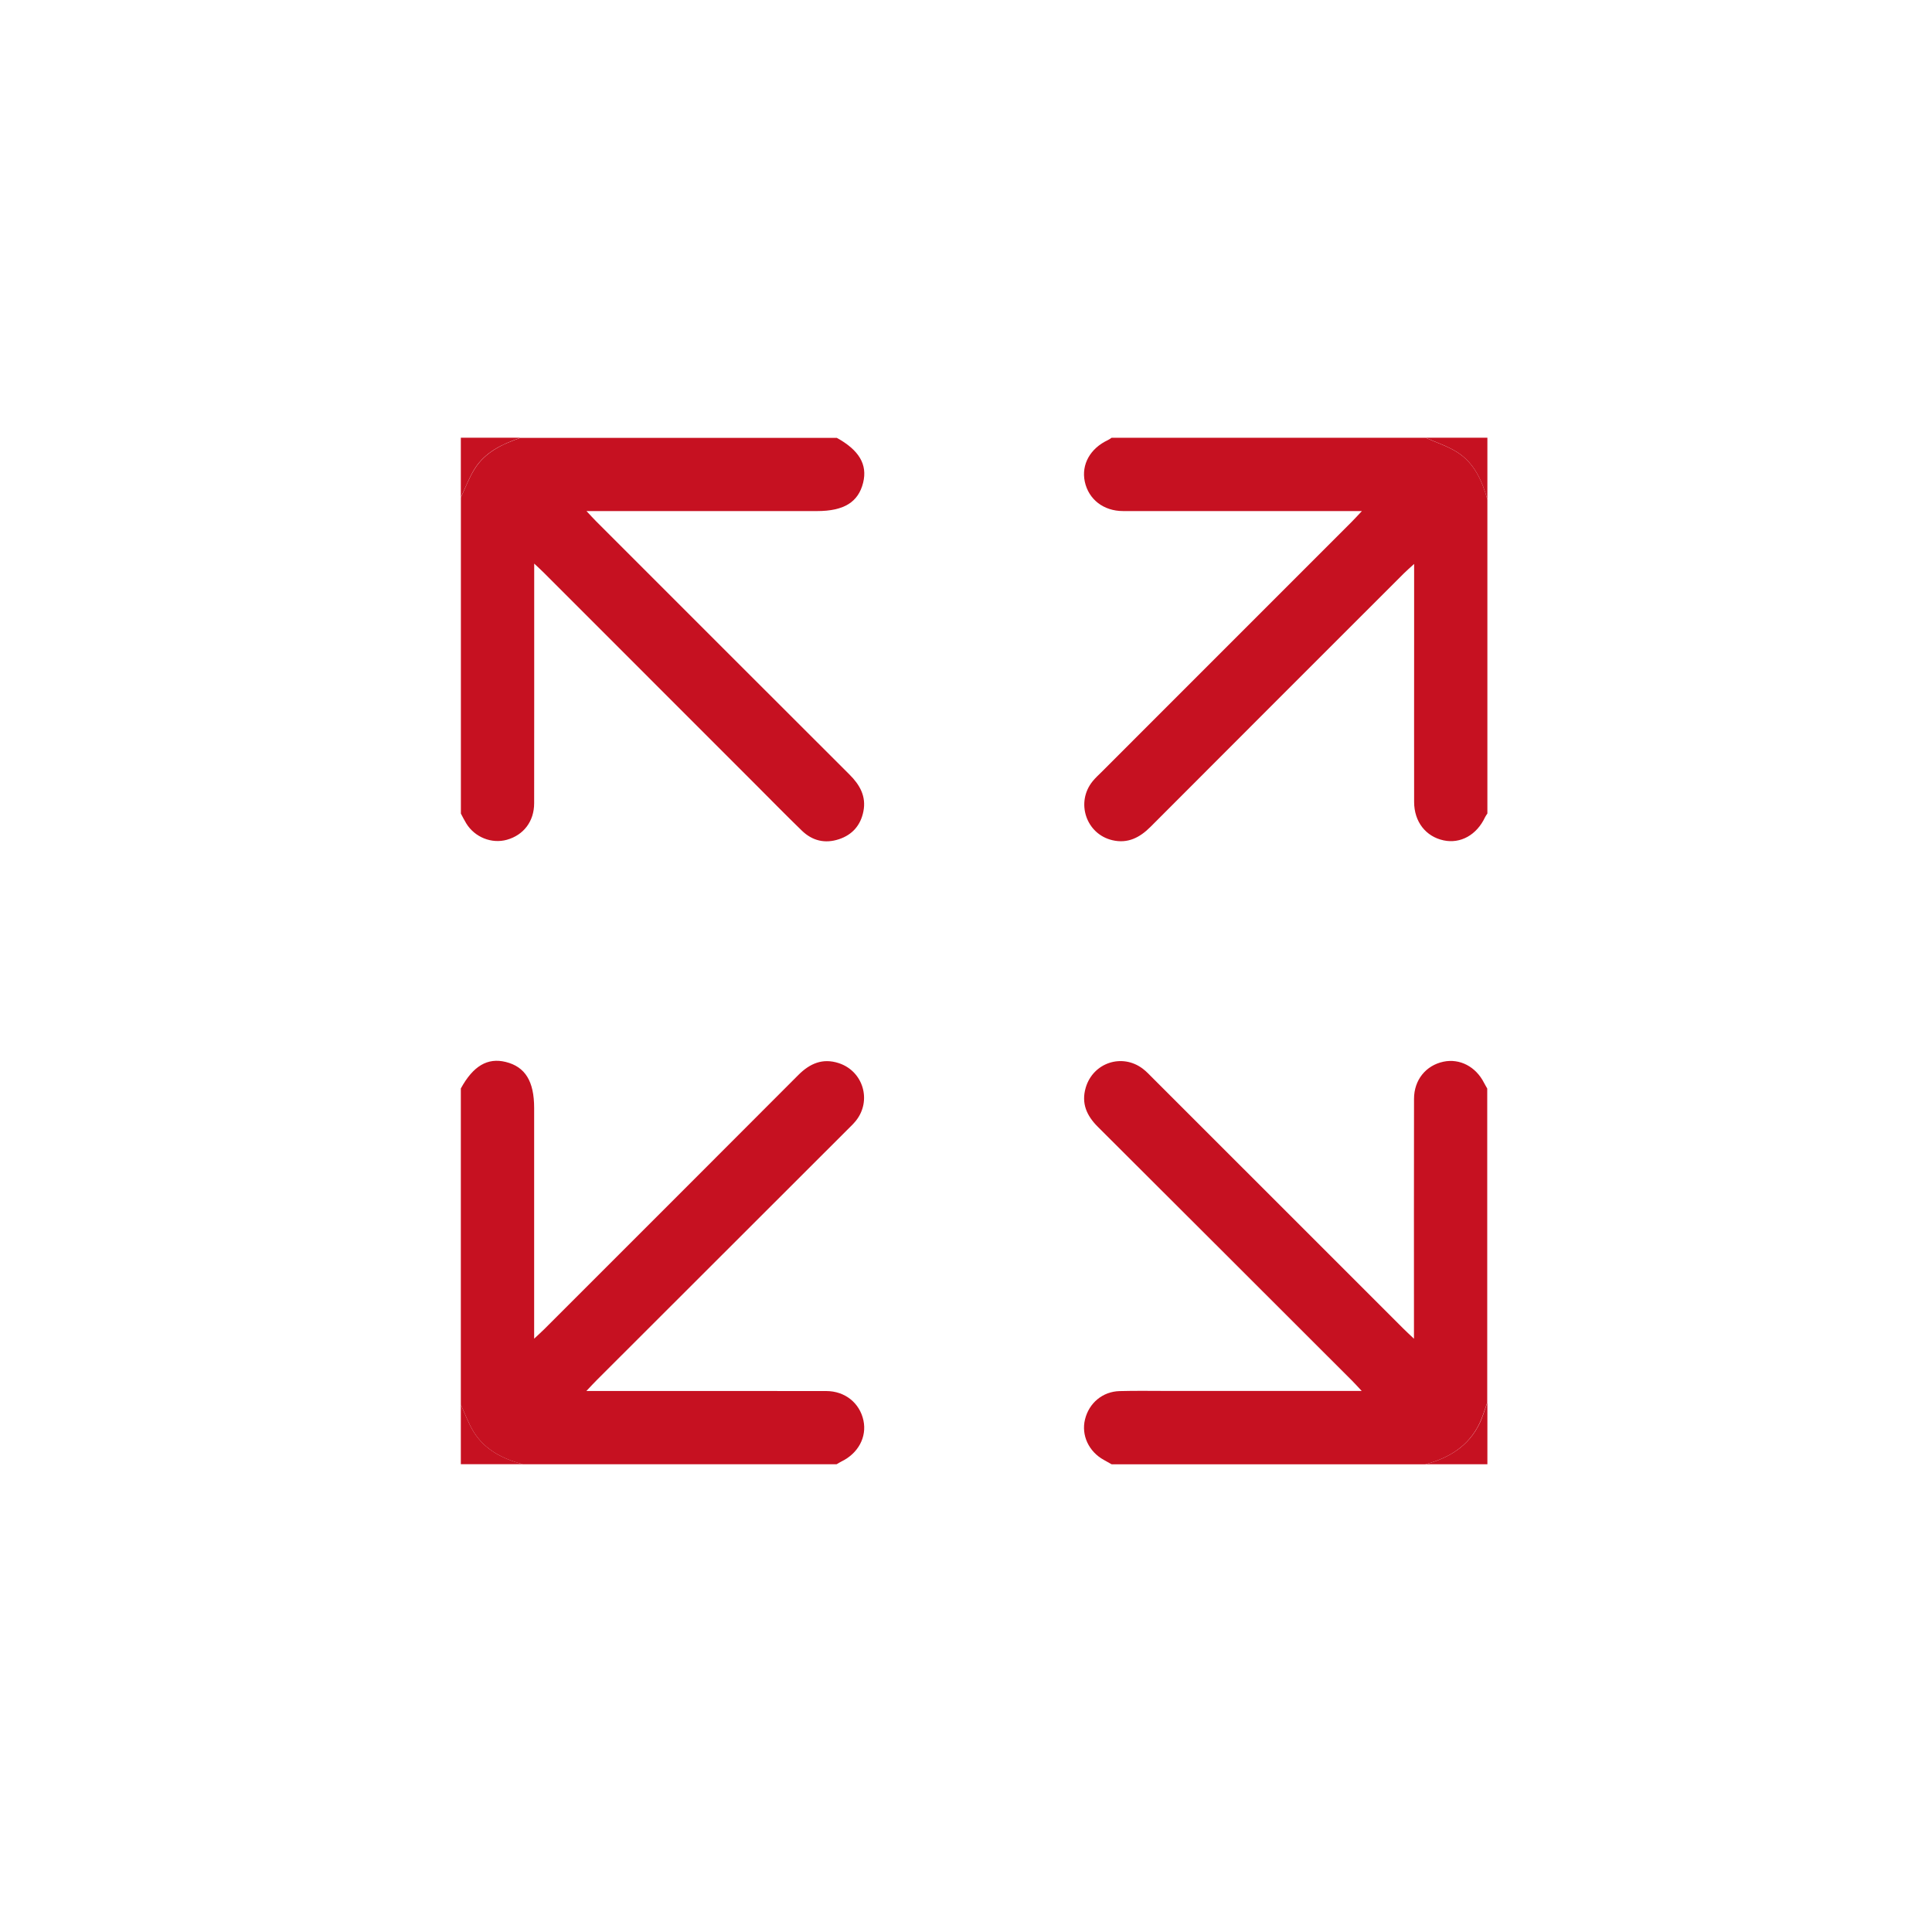 <svg xmlns="http://www.w3.org/2000/svg" id="Capa_1" data-name="Capa 1" viewBox="0 0 380 380"><defs><style>      .cls-1 {        fill: #c61121;      }    </style></defs><path class="cls-1" d="m164.55,86.1c4.42,2.42,6.1,5.26,5.22,8.83-.95,3.84-3.78,5.59-9.06,5.59-14.12,0-28.23,0-42.35,0h-3.01c.82.87,1.33,1.44,1.87,1.98,16.62,16.62,33.23,33.25,49.87,49.85,2.05,2.04,3.31,4.31,2.73,7.23-.53,2.7-2.14,4.6-4.8,5.48-2.75.91-5.22.32-7.28-1.66-3.13-3.03-6.17-6.14-9.25-9.22-13.86-13.86-27.71-27.72-41.57-41.58-.47-.47-.96-.91-1.85-1.75,0,1.2,0,1.97,0,2.75,0,14.79.01,29.59-.01,44.38,0,3.58-2.08,6.27-5.36,7.19-2.99.84-6.32-.49-7.99-3.21-.39-.63-.71-1.29-1.06-1.94,0-20.73,0-41.46,0-62.19.88-1.87,1.6-3.83,2.69-5.57,2.08-3.34,5.46-4.91,9.03-6.14h62.19Z"></path><path class="cls-1" d="m292.55,160.01c-.16.24-.34.47-.46.73-1.64,3.49-4.82,5.26-8.15,4.55-3.51-.75-5.79-3.66-5.8-7.54-.02-10.29,0-20.58,0-30.86,0-5.17,0-10.33,0-15.97-.88.81-1.47,1.31-2.02,1.86-16.62,16.62-33.26,33.23-49.85,49.87-2.12,2.12-4.48,3.31-7.47,2.61-5.2-1.21-7.27-7.47-3.88-11.61.52-.64,1.13-1.2,1.72-1.78,16.41-16.41,32.82-32.82,49.22-49.23.57-.57,1.1-1.16,2.01-2.12-1.23,0-2.02,0-2.81,0-14.72,0-29.44.01-44.16,0-3.87,0-6.8-2.31-7.54-5.81-.7-3.35,1.07-6.52,4.55-8.15.26-.12.49-.31.73-.46,20.58,0,41.16,0,61.74,0,2.08.93,4.31,1.63,6.22,2.84,3.37,2.13,4.92,5.61,5.95,9.33,0,20.58,0,41.16,0,61.74Z"></path><path class="cls-1" d="m90.64,214.09c2.42-4.43,5.25-6.1,8.82-5.22,3.83.94,5.6,3.79,5.6,9.06,0,14.94,0,29.88,0,45.37.85-.8,1.42-1.3,1.96-1.84,16.68-16.67,33.36-33.34,50.01-50.03,2.25-2.25,4.76-3.36,7.93-2.33,4.83,1.57,6.56,7.39,3.37,11.36-.52.64-1.13,1.21-1.71,1.79-16.42,16.4-32.83,32.8-49.25,49.2-.57.57-1.11,1.16-2.04,2.14,1.23,0,2.01,0,2.8,0,14.79,0,29.59-.01,44.38.01,3.7,0,6.59,2.36,7.32,5.79.69,3.26-1.03,6.47-4.34,8.07-.32.16-.63.36-.94.54h-61.74c-3.91-1.06-7.42-2.8-9.63-6.34-1.04-1.67-1.7-3.58-2.54-5.37,0-20.73,0-41.46,0-62.19Z"></path><path class="cls-1" d="m218.63,288c-.51-.29-1.02-.58-1.53-.86-2.96-1.63-4.46-4.86-3.69-7.97.79-3.22,3.46-5.47,6.8-5.56,3.15-.09,6.31-.03,9.46-.03,12.54,0,25.08,0,38.16,0-.8-.85-1.3-1.42-1.84-1.96-16.68-16.67-33.36-33.34-50.06-49.99-2.19-2.18-3.29-4.62-2.38-7.71,1.45-4.91,7.15-6.81,11.23-3.71.71.54,1.33,1.21,1.97,1.85,16.41,16.41,32.82,32.81,49.23,49.22.57.57,1.16,1.11,2.13,2.03,0-1.23,0-2.01,0-2.8,0-14.79-.02-29.59.01-44.38,0-3.73,2.34-6.58,5.79-7.31,3.2-.67,6.35.96,7.97,4.14.2.39.43.76.64,1.14v61.74c-.5,1.38-.9,2.82-1.53,4.14-2.16,4.48-6,6.79-10.64,8.03h-61.74Z"></path><path class="cls-1" d="m280.38,288c4.63-1.24,8.48-3.55,10.64-8.03.64-1.32,1.03-2.76,1.53-4.14v12.17h-12.17Z"></path><path class="cls-1" d="m292.55,98.26c-1.04-3.72-2.58-7.19-5.95-9.33-1.91-1.21-4.13-1.91-6.22-2.84,4.02,0,8.04,0,12.17,0v12.17Z"></path><path class="cls-1" d="m90.64,276.28c.83,1.8,1.5,3.7,2.54,5.37,2.21,3.55,5.72,5.28,9.63,6.34h-12.17c0-3.91,0-7.81,0-11.72Z"></path><path class="cls-1" d="m102.36,86.1c-3.57,1.24-6.96,2.81-9.03,6.14-1.08,1.74-1.8,3.71-2.69,5.57,0-3.91,0-7.81,0-11.72h11.72Z"></path></svg>